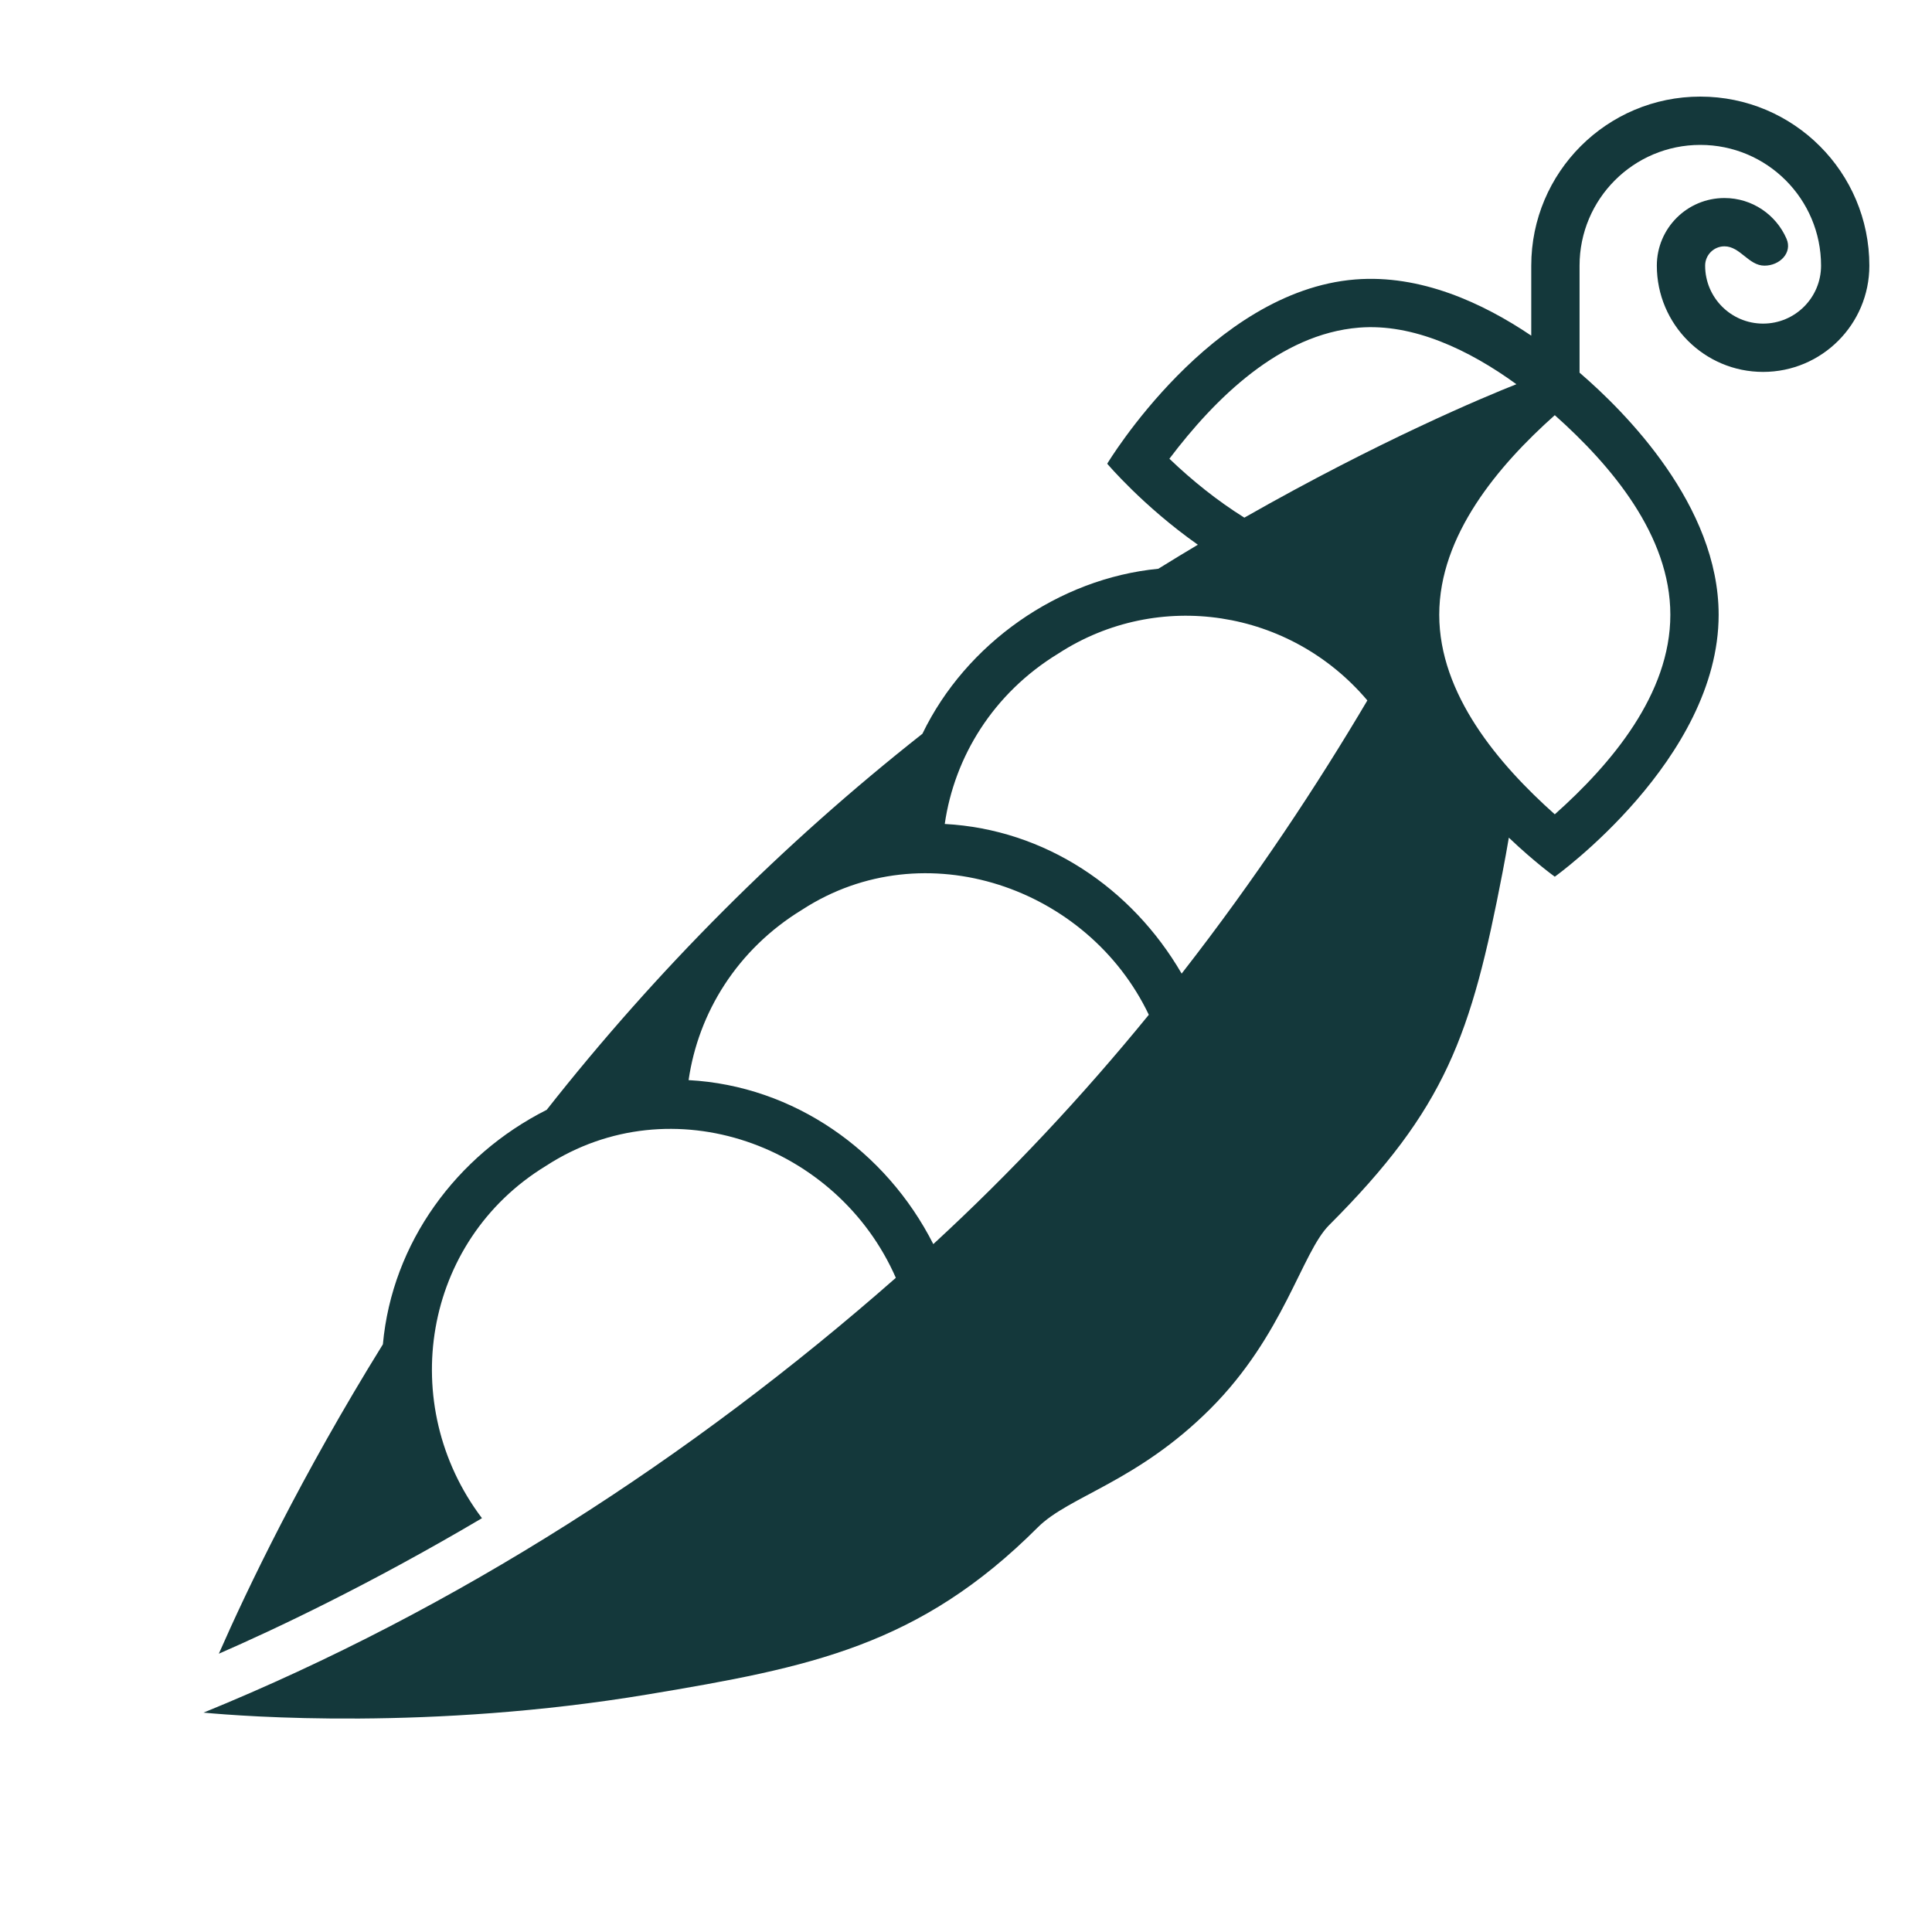 <?xml version="1.0" encoding="UTF-8"?>
<svg xmlns="http://www.w3.org/2000/svg" width="120" height="120" viewBox="0 0 120 120" fill="none">
  <path fill-rule="evenodd" clip-rule="evenodd" d="M105.609 9C101.467 9 98.109 12.358 98.109 16.5V23.147C100.954 25.591 106.748 31.403 106.748 38.183C106.748 47.168 96.571 54.453 96.571 54.453C96.571 54.453 95.331 53.565 93.717 52.028C93.597 52.735 93.468 53.447 93.33 54.164C91.378 64.304 89.816 68.832 82.553 76.096C80.856 77.793 79.74 82.939 75.179 87.5C70.618 92.061 66.411 92.915 64.456 94.87C57.109 102.217 50.338 103.559 40.25 105.241C26.752 107.491 15.199 106.614 12.642 106.374C28.338 99.972 42.936 90.544 55.642 79.368C52.027 71.114 41.737 67.351 33.934 72.4L33.918 72.41L33.901 72.421C26.24 77.102 24.619 87.265 29.936 94.298C22.913 98.447 17.032 101.216 13.592 102.715C15.357 98.697 18.7 91.698 23.782 83.498C24.355 77.189 28.359 71.755 33.957 68.933C40.791 60.25 48.615 52.417 57.293 45.575C59.998 39.972 65.748 35.929 71.947 35.326C72.778 34.811 73.597 34.313 74.401 33.834C70.994 31.435 68.771 28.802 68.771 28.802C68.771 28.802 75.219 18.076 84.176 17.358C88.222 17.034 92.087 18.807 95.109 20.848V16.5C95.109 10.701 99.81 6 105.609 6C111.408 6 116.109 10.701 116.109 16.5C116.109 20.145 113.154 23.1 109.509 23.1C105.864 23.1 102.909 20.145 102.909 16.5C102.909 14.18 104.79 12.3 107.109 12.3C108.836 12.3 110.32 13.342 110.965 14.832C111.341 15.701 110.542 16.5 109.595 16.5C108.605 16.5 108.089 15.3 107.109 15.3C106.447 15.3 105.909 15.837 105.909 16.5C105.909 18.488 107.521 20.1 109.509 20.1C111.497 20.1 113.109 18.488 113.109 16.5C113.109 12.358 109.751 9 105.609 9ZM96.571 50.579C100.081 47.452 103.748 43.113 103.748 38.183C103.748 33.253 100.081 28.914 96.571 25.787C93.061 28.914 89.394 33.253 89.394 38.183C89.394 43.113 93.061 47.452 96.571 50.579ZM77.289 32.152C85.747 27.338 92.207 24.649 94.186 23.864C91.26 21.737 87.776 20.079 84.416 20.349C79.501 20.742 75.469 24.744 72.633 28.493C74.06 29.858 75.612 31.105 77.289 32.152ZM71.355 63.029C67.233 68.084 62.769 72.857 57.969 77.274C55.037 71.49 49.318 67.439 42.77 67.088C43.374 62.906 45.785 58.971 49.811 56.511L49.828 56.501L49.844 56.49C57.43 51.581 67.579 55.116 71.355 63.029ZM84.929 43.505C81.85 48.713 78.02 54.54 73.394 60.472C70.298 55.146 64.904 51.512 58.68 51.178C59.284 46.996 61.695 43.061 65.721 40.601L65.737 40.591L65.754 40.58C71.946 36.574 80.131 37.831 84.929 43.505Z" fill="#14383B"></path>
</svg>
